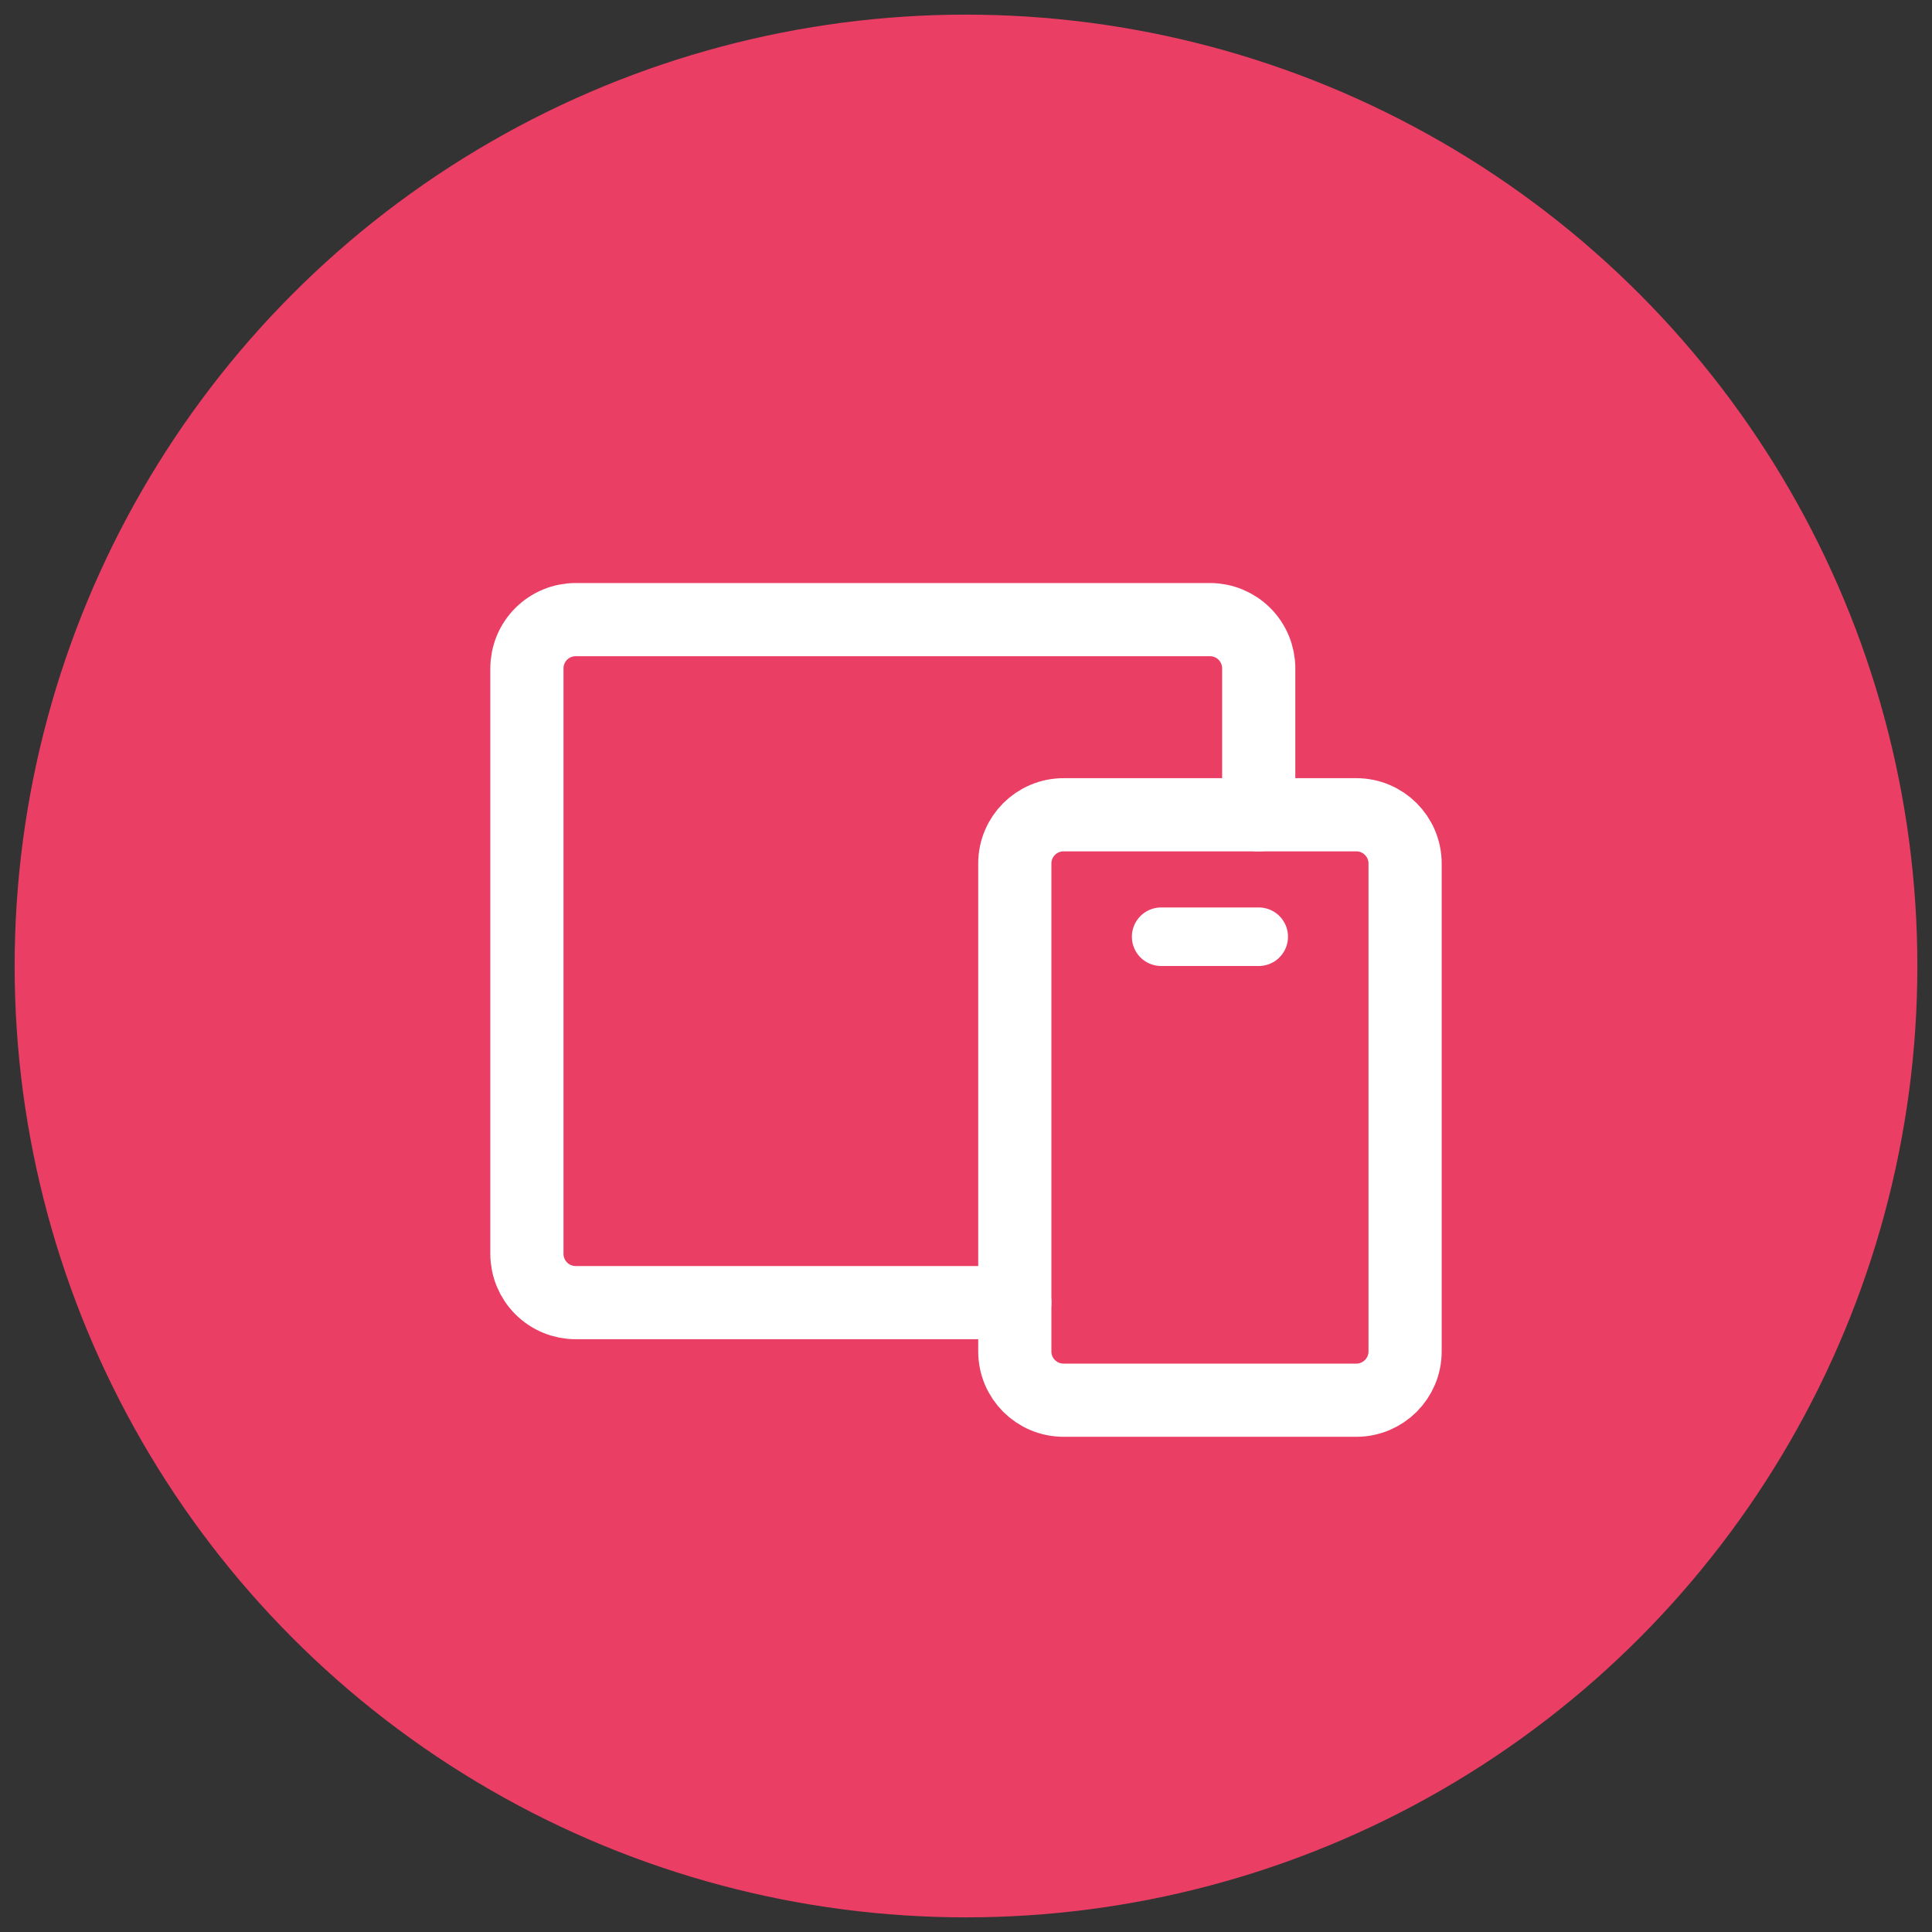 <?xml version="1.0" encoding="utf-8"?>
<!-- Generator: Adobe Illustrator 24.0.0, SVG Export Plug-In . SVG Version: 6.00 Build 0)  -->
<svg version="1.1" id="Capa_1" xmlns="http://www.w3.org/2000/svg" xmlns:xlink="http://www.w3.org/1999/xlink" x="0px" y="0px"
	 width="132px" height="132px" viewBox="0 0 132 132" style="enable-background:new 0 0 132 132;" xml:space="preserve">
<rect x="0" y="0" width="132" height="132" fill="#333333" stroke="none"/>
<style type="text/css">
	.st0{fill:#90ABD6;}
	.st1{fill:#3A2282;}
	.st2{fill:#0F0247;}
	.st3{fill:#EB3E64;}
	.st4{fill:none;stroke:#FFFFFF;stroke-width:5;stroke-linecap:round;stroke-linejoin:round;}
	.st5{fill:none;stroke:#FFFFFF;stroke-width:4;stroke-linecap:round;stroke-linejoin:round;}
</style>
<circle class="st3" cx="66" cy="66" r="65"/>
<path class="st4" d="M92.667,55.667h-20c-1.841,0-3.333,1.492-3.333,3.333v33.333
	c0,1.841,1.492,3.333,3.333,3.333h20c1.841,0,3.333-1.492,3.333-3.333V59
	C96,57.159,94.507,55.667,92.667,55.667z"/>
<path class="st4" d="M86,55.667v-10c0-0.884-0.351-1.732-0.976-2.357
	c-0.625-0.625-1.473-0.976-2.357-0.976H39.333c-0.884,0-1.732,0.351-2.357,0.976
	S36,44.783,36,45.667v40c0,0.884,0.351,1.732,0.976,2.357
	C37.601,88.649,38.449,89,39.333,89h30"/>
<path class="st5" d="M79.333,64h6.667"/>
</svg>
